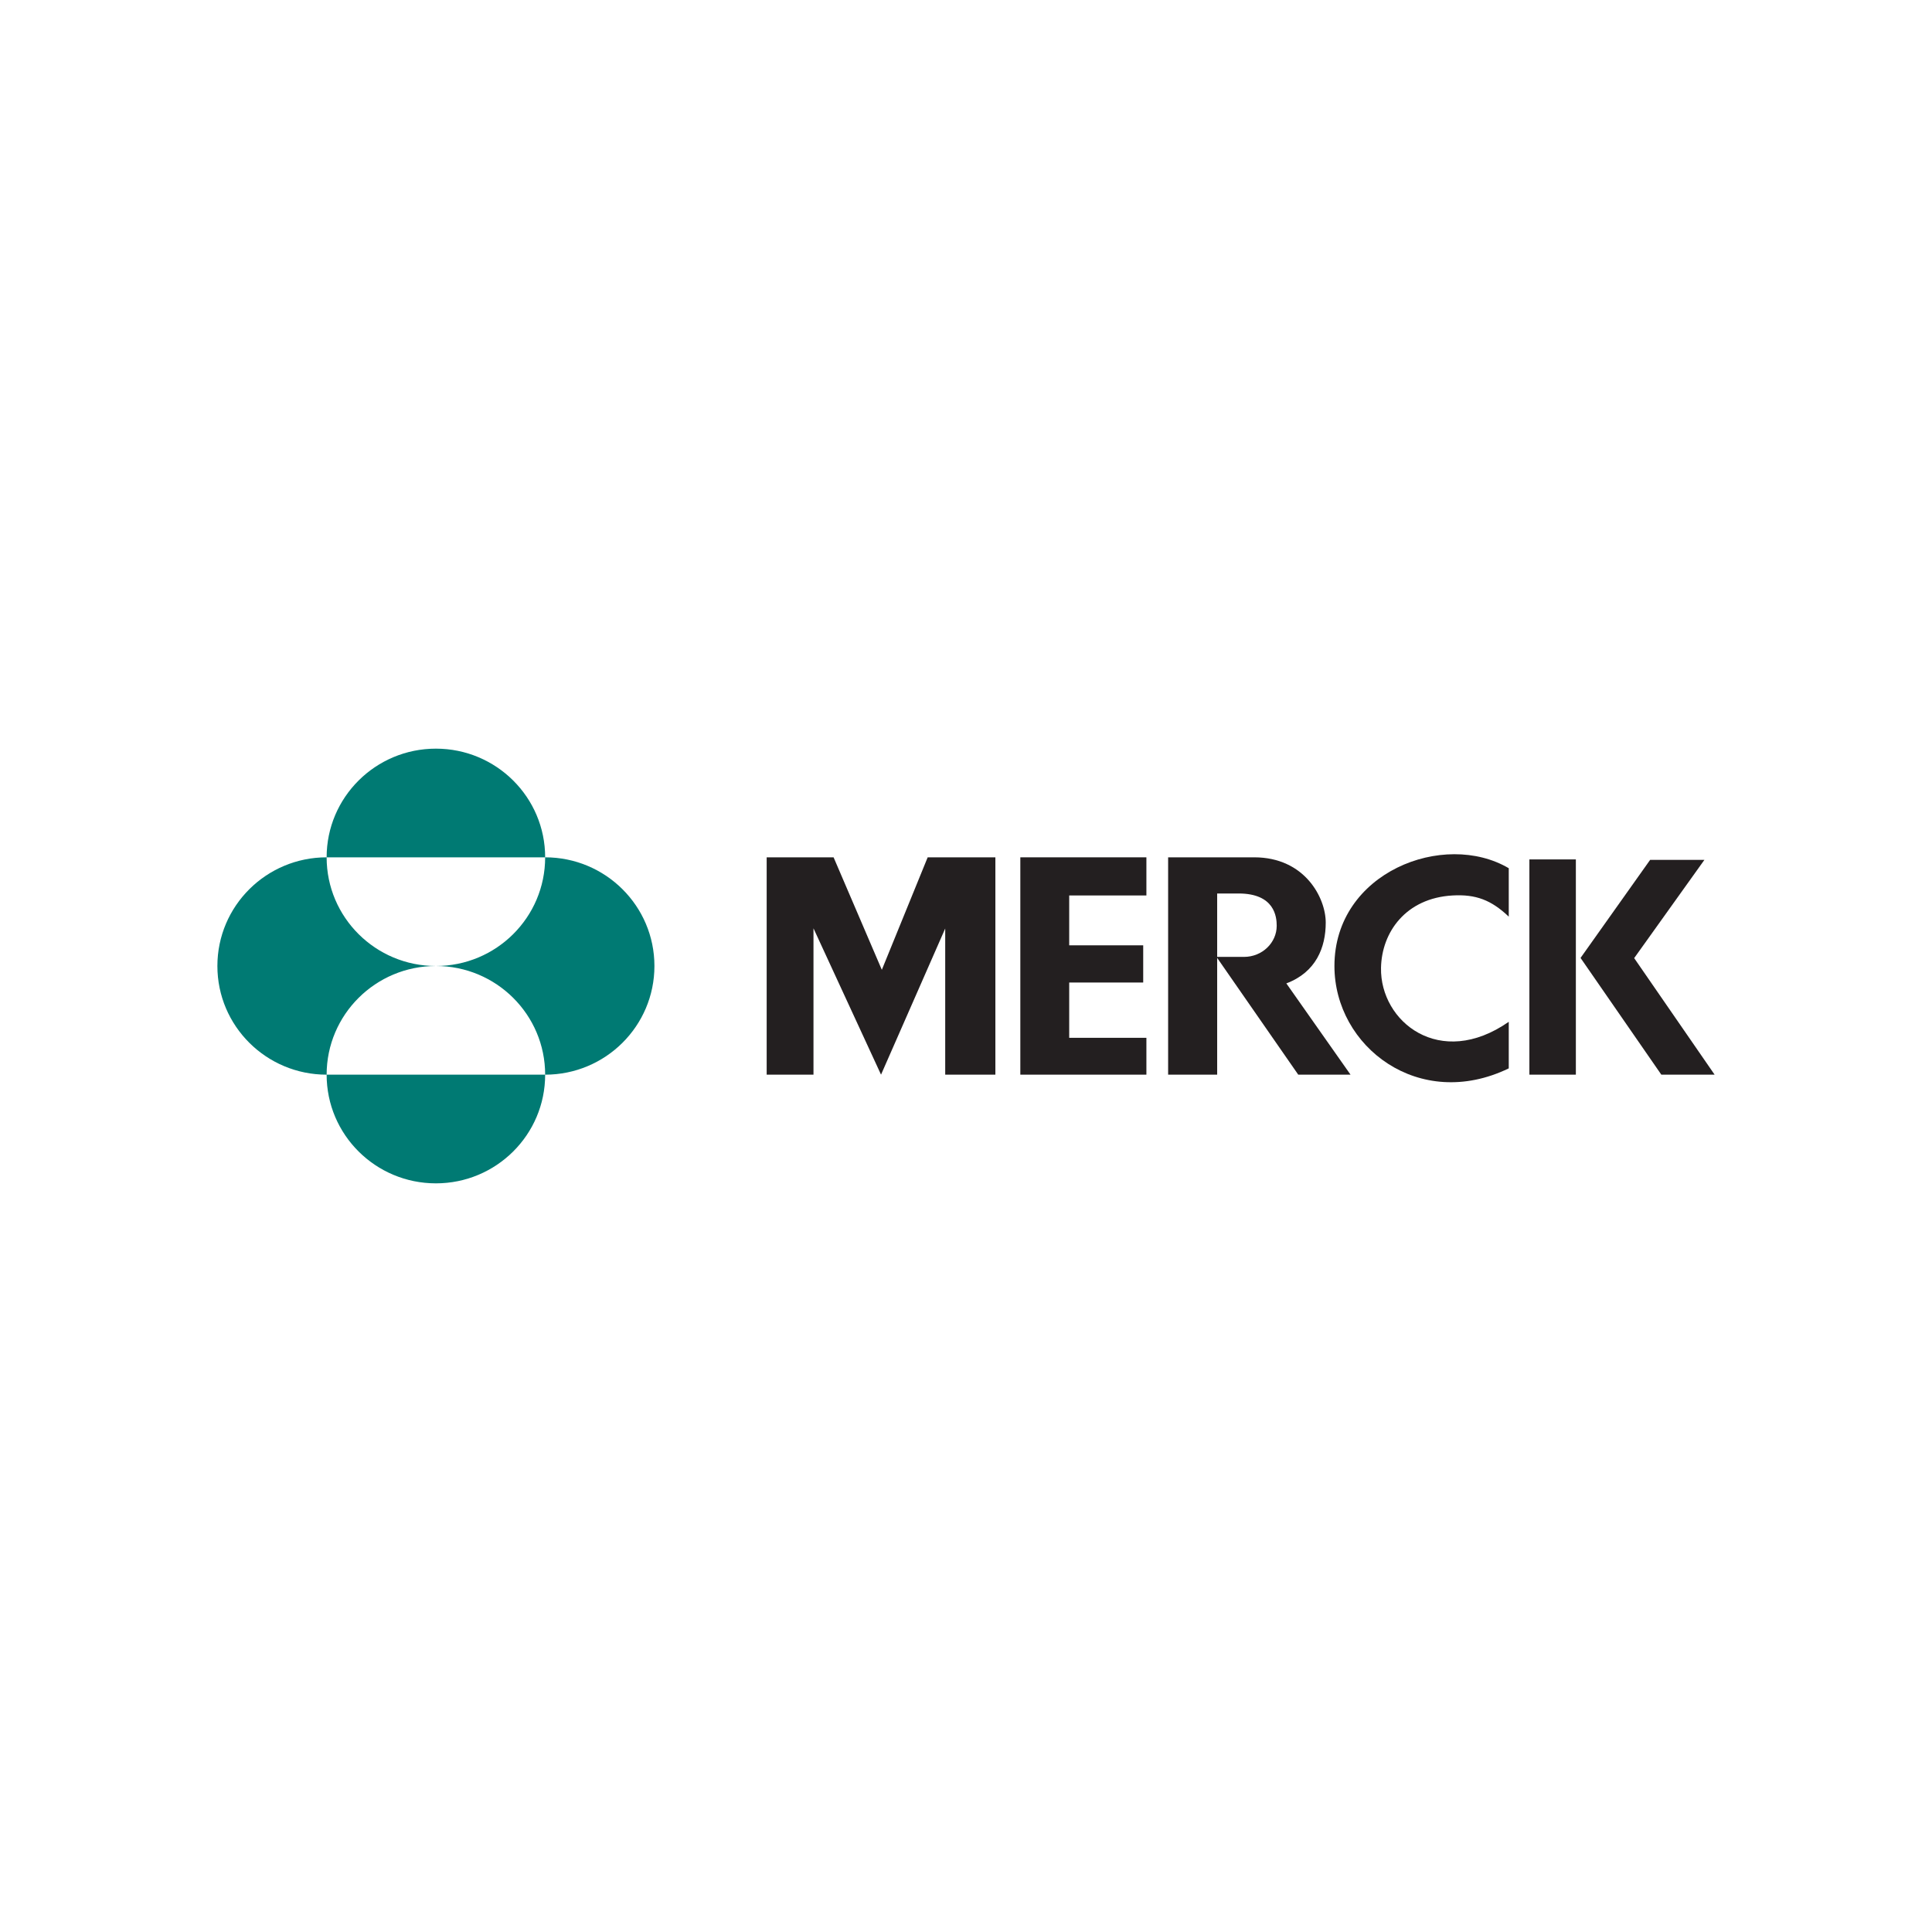 <svg width="800" height="800" viewBox="0 0 800 800" fill="none" xmlns="http://www.w3.org/2000/svg">
<path d="M384.131 354.999H412.165V444.993H391.391V384.475L364.816 444.993L336.846 384.399V444.993H317.462V354.999H345.17L365.146 401.579L384.131 354.999Z" fill="#231F20"/>
<path d="M422.496 354.999V444.993H474.7V429.736H442.733V406.841H473.378V391.44H442.733V370.793H474.7V354.999H422.496Z" fill="#231F20"/>
<path d="M552.561 400.012C552.561 433.511 587.71 460.318 624.745 442.388V423.108C596.248 442.965 571.441 423.062 571.848 400.781C572.126 385.973 582.13 371.891 601.482 370.793C610.998 370.255 617.445 372.608 624.745 379.561V359.512C597.985 343.738 552.561 361.099 552.561 400.012Z" fill="#231F20"/>
<path d="M633.287 444.993H652.53V355.865H633.287V444.993Z" fill="#231F20"/>
<path d="M676.676 396.734L705.753 356.061H683.279L654.471 396.658L687.917 444.993H709.984L676.676 396.734Z" fill="#231F20"/>
<path d="M483.696 354.998V444.992H504.004V396.643L537.574 444.992H559.223L532.646 407.204C544.963 402.571 548.959 392.299 548.959 382.032C548.959 371.772 540.301 354.998 519.326 354.998H483.696ZM504.004 369.974H512.869C527.856 369.974 528.657 379.719 528.657 383.358C528.657 390.311 522.726 396.232 515.07 396.232H504.004V369.974Z" fill="#231F20"/>
<path d="M135.254 355.001C135.254 330.146 155.512 310 180.496 310C205.488 310 225.738 330.146 225.738 355.001H135.254ZM135.254 444.999C135.254 420.148 155.512 399.998 180.496 399.998C155.512 399.998 135.254 379.856 135.254 355.001C110.27 355.001 90.016 375.147 90.016 399.998C90.016 424.857 110.27 444.999 135.254 444.999ZM135.254 444.999C135.254 469.858 155.512 490 180.496 490C205.488 490 225.738 469.858 225.738 444.999H135.254ZM180.496 399.998C205.488 399.998 225.738 420.148 225.738 444.999C250.726 444.999 270.984 424.857 270.984 399.998C270.984 375.147 250.726 355.001 225.738 355.001C225.738 379.856 205.488 399.998 180.496 399.998Z" fill="#007A73"/>
</svg>

